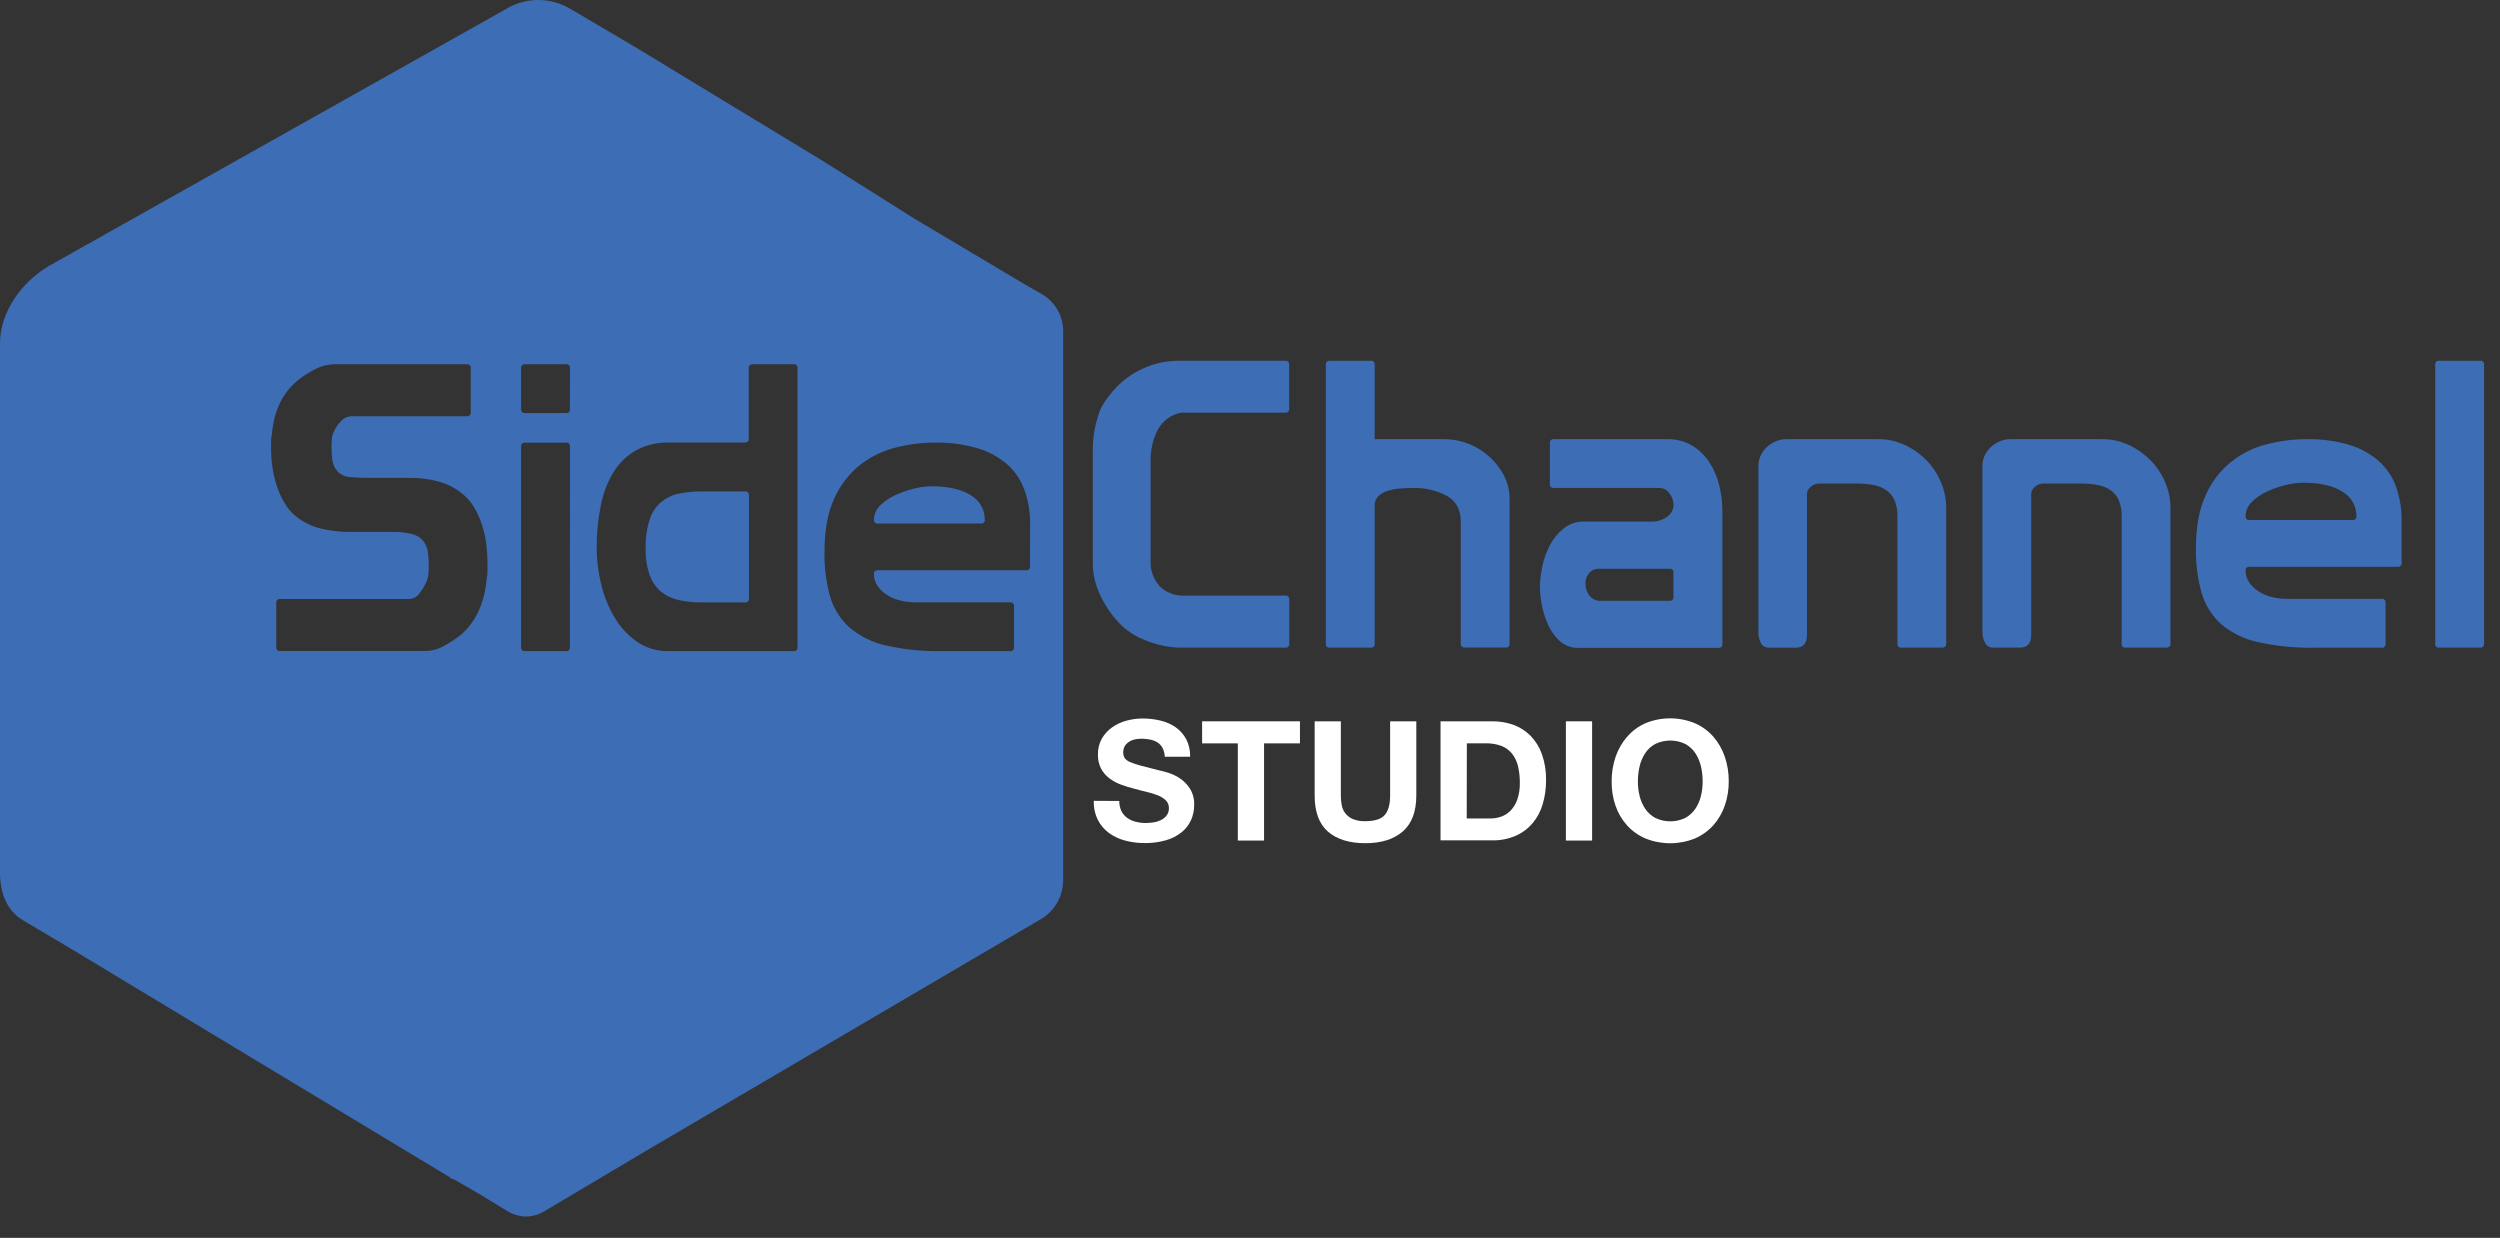 <svg width="103" height="51" viewBox="0 0 103 51" fill="none" xmlns="http://www.w3.org/2000/svg">
<rect x="0" y="0" width="103" height="51" fill="#333333" stroke="none"/>
<path d="M46.115 33C46.111 33.145 46.141 33.289 46.204 33.42C46.261 33.53 46.342 33.625 46.441 33.698C46.547 33.772 46.665 33.826 46.79 33.856C46.924 33.891 47.062 33.908 47.201 33.908C47.306 33.907 47.409 33.899 47.512 33.884C47.62 33.869 47.724 33.838 47.822 33.792C47.915 33.747 47.998 33.682 48.062 33.602C48.129 33.514 48.163 33.406 48.159 33.297C48.161 33.236 48.151 33.177 48.129 33.121C48.107 33.065 48.073 33.015 48.031 32.973C47.934 32.883 47.821 32.813 47.698 32.767C47.546 32.707 47.389 32.659 47.23 32.623C47.056 32.583 46.879 32.536 46.7 32.486C46.518 32.441 46.339 32.384 46.164 32.318C45.996 32.255 45.838 32.167 45.696 32.059C45.557 31.952 45.443 31.817 45.362 31.663C45.272 31.485 45.229 31.287 45.235 31.087C45.229 30.858 45.285 30.631 45.396 30.431C45.502 30.247 45.647 30.088 45.82 29.966C45.999 29.84 46.199 29.747 46.411 29.691C46.627 29.632 46.849 29.602 47.072 29.602C47.321 29.601 47.569 29.63 47.81 29.688C48.036 29.74 48.25 29.835 48.441 29.966C48.621 30.094 48.769 30.263 48.873 30.458C48.986 30.681 49.041 30.928 49.035 31.178H47.989C47.985 31.051 47.953 30.927 47.897 30.814C47.847 30.721 47.774 30.643 47.687 30.586C47.594 30.53 47.493 30.49 47.387 30.47C47.266 30.446 47.142 30.434 47.019 30.435C46.931 30.435 46.844 30.444 46.758 30.462C46.674 30.479 46.593 30.512 46.521 30.559C46.451 30.603 46.391 30.662 46.345 30.732C46.302 30.807 46.279 30.891 46.276 30.977C46.274 31.064 46.292 31.149 46.331 31.227C46.387 31.3 46.462 31.358 46.548 31.392C46.692 31.455 46.841 31.506 46.994 31.543L47.741 31.735C47.833 31.753 47.96 31.787 48.123 31.835C48.295 31.888 48.458 31.965 48.608 32.066C48.774 32.176 48.916 32.321 49.024 32.489C49.149 32.692 49.21 32.928 49.199 33.167C49.201 33.383 49.157 33.596 49.068 33.793C48.98 33.987 48.847 34.158 48.68 34.291C48.49 34.441 48.273 34.551 48.041 34.618C47.753 34.7 47.456 34.739 47.157 34.734C46.891 34.735 46.626 34.702 46.368 34.635C46.126 34.574 45.898 34.468 45.694 34.323C45.499 34.18 45.341 33.994 45.231 33.779C45.111 33.535 45.054 33.265 45.065 32.994L46.115 33Z" fill="#ffffff"/>
<path d="M50.998 30.627H49.527V29.718H53.558V30.627H52.079V34.631H50.998V30.627Z" fill="#ffffff"/>
<path d="M58.352 32.773C58.352 33.438 58.166 33.932 57.795 34.255C57.424 34.578 56.91 34.74 56.254 34.74C55.589 34.74 55.074 34.58 54.709 34.26C54.344 33.939 54.163 33.443 54.164 32.773V29.718H55.243V32.773C55.243 32.904 55.255 33.036 55.278 33.166C55.299 33.291 55.351 33.41 55.43 33.511C55.508 33.611 55.611 33.691 55.728 33.741C55.895 33.81 56.074 33.841 56.254 33.833C56.637 33.833 56.904 33.748 57.052 33.576C57.201 33.404 57.275 33.134 57.273 32.767V29.718H58.352V32.773Z" fill="#ffffff"/>
<path d="M59.35 29.718H61.469C61.769 29.713 62.069 29.762 62.352 29.862C62.619 29.959 62.861 30.115 63.061 30.317C63.269 30.532 63.429 30.791 63.528 31.074C63.647 31.416 63.704 31.777 63.697 32.139C63.7 32.474 63.654 32.809 63.56 33.131C63.476 33.418 63.335 33.685 63.144 33.915C62.954 34.138 62.717 34.315 62.449 34.433C62.139 34.566 61.805 34.631 61.469 34.623H59.35V29.718ZM60.429 33.722H61.392C61.547 33.722 61.701 33.697 61.847 33.646C61.996 33.594 62.13 33.508 62.239 33.394C62.363 33.263 62.456 33.107 62.514 32.936C62.588 32.715 62.623 32.482 62.617 32.248C62.619 32.023 62.595 31.798 62.545 31.578C62.503 31.392 62.422 31.218 62.308 31.065C62.194 30.921 62.046 30.808 61.876 30.738C61.662 30.657 61.433 30.618 61.204 30.625H60.434L60.429 33.722Z" fill="#ffffff"/>
<path d="M64.515 29.718H65.595V34.631H64.515V29.718Z" fill="#ffffff"/>
<path d="M66.4 32.195C66.397 31.848 66.453 31.502 66.566 31.173C66.669 30.871 66.83 30.592 67.041 30.351C67.248 30.113 67.506 29.923 67.795 29.796C68.446 29.529 69.176 29.529 69.827 29.796C70.117 29.922 70.375 30.11 70.585 30.346C70.794 30.587 70.955 30.866 71.059 31.168C71.171 31.497 71.227 31.842 71.224 32.19C71.227 32.532 71.172 32.873 71.059 33.197C70.956 33.495 70.794 33.77 70.585 34.006C70.373 34.238 70.115 34.422 69.827 34.546C69.175 34.807 68.447 34.807 67.795 34.546C67.506 34.423 67.246 34.239 67.035 34.006C66.824 33.771 66.663 33.496 66.56 33.197C66.449 32.875 66.395 32.536 66.4 32.195ZM67.481 32.195C67.48 32.398 67.504 32.6 67.553 32.797C67.598 32.985 67.676 33.163 67.784 33.324C67.889 33.48 68.031 33.608 68.197 33.698C68.39 33.791 68.601 33.839 68.816 33.839C69.03 33.839 69.241 33.791 69.434 33.698C69.6 33.608 69.741 33.479 69.847 33.324C69.954 33.163 70.032 32.985 70.078 32.797C70.126 32.6 70.15 32.398 70.15 32.195C70.15 31.985 70.126 31.774 70.078 31.569C70.033 31.377 69.955 31.194 69.847 31.029C69.742 30.872 69.601 30.742 69.434 30.651C69.241 30.558 69.03 30.51 68.816 30.51C68.601 30.51 68.39 30.558 68.197 30.651C68.03 30.741 67.888 30.871 67.784 31.029C67.675 31.194 67.597 31.377 67.553 31.569C67.504 31.774 67.48 31.984 67.481 32.195Z" fill="#ffffff"/>
<path d="M39.995 20.405C39.611 20.159 39.073 20.036 38.38 20.035C38.133 20.038 37.886 20.071 37.646 20.133C37.38 20.198 37.12 20.289 36.872 20.405C36.641 20.51 36.432 20.656 36.254 20.837C36.177 20.91 36.116 20.998 36.073 21.096C36.031 21.194 36.008 21.299 36.007 21.405C36.003 21.428 36.005 21.451 36.012 21.473C36.019 21.494 36.031 21.514 36.047 21.53C36.063 21.546 36.082 21.558 36.104 21.566C36.125 21.573 36.148 21.575 36.171 21.571H40.407C40.429 21.575 40.453 21.573 40.474 21.566C40.496 21.559 40.516 21.547 40.532 21.531C40.548 21.515 40.56 21.495 40.568 21.473C40.575 21.451 40.576 21.428 40.572 21.405C40.574 21.202 40.522 21.002 40.42 20.826C40.319 20.651 40.172 20.505 39.995 20.405Z" fill="#3D6DB5"/>
<path d="M30.683 20.248H28.887C28.574 20.246 28.262 20.277 27.956 20.34C27.691 20.395 27.444 20.514 27.236 20.686C27.017 20.879 26.855 21.128 26.767 21.405C26.645 21.789 26.589 22.191 26.601 22.593C26.589 22.968 26.645 23.342 26.767 23.697C26.859 23.958 27.018 24.191 27.227 24.372C27.437 24.542 27.683 24.661 27.947 24.719C28.258 24.788 28.577 24.822 28.896 24.818H30.692C30.714 24.822 30.737 24.82 30.759 24.813C30.781 24.806 30.8 24.794 30.816 24.777C30.832 24.761 30.844 24.741 30.851 24.72C30.858 24.698 30.86 24.675 30.856 24.653V20.414C30.86 20.39 30.858 20.366 30.851 20.344C30.844 20.322 30.831 20.301 30.814 20.285C30.797 20.268 30.776 20.257 30.753 20.25C30.73 20.244 30.706 20.243 30.683 20.248Z" fill="#3D6DB5"/>
<path d="M42.876 12.091L42.287 11.755L37.681 9.013L34.083 6.747L33.746 6.537L26.261 1.993L23.479 0.353C23.098 0.129 22.665 0.008 22.222 0C21.78 -0.007 21.343 0.1 20.954 0.312L2.015 10.957C0.884 11.63 0 12.85 0 14.154V35.95C0 36.751 0.252 37.508 0.967 37.928L3.03 39.152L18.515 48.493C18.535 48.519 18.56 48.539 18.589 48.554C18.618 48.568 18.649 48.576 18.682 48.577L19.777 49.209L20.954 49.928C21.172 50.053 21.419 50.119 21.67 50.119C21.921 50.119 22.167 50.053 22.385 49.928L26.715 47.356L40.282 39.394L42.919 37.848C43.192 37.68 43.417 37.444 43.571 37.164C43.726 36.884 43.806 36.569 43.803 36.248V13.607C43.797 13.295 43.708 12.99 43.545 12.724C43.382 12.457 43.151 12.239 42.876 12.091ZM20.085 23.562C20.085 23.656 20.074 23.751 20.052 23.843C19.964 24.843 19.612 25.611 18.997 26.145C18.783 26.317 18.555 26.469 18.313 26.599C18.081 26.737 17.817 26.814 17.547 26.822H11.547C11.524 26.826 11.501 26.824 11.48 26.817C11.458 26.809 11.438 26.797 11.422 26.781C11.406 26.765 11.394 26.745 11.387 26.724C11.381 26.702 11.379 26.679 11.383 26.657V24.843C11.379 24.821 11.381 24.798 11.388 24.776C11.395 24.755 11.407 24.735 11.423 24.719C11.439 24.703 11.459 24.691 11.48 24.684C11.502 24.677 11.524 24.675 11.547 24.679H16.854C16.94 24.677 17.024 24.655 17.099 24.613C17.174 24.571 17.238 24.512 17.285 24.44C17.391 24.307 17.48 24.162 17.55 24.008C17.602 23.899 17.635 23.782 17.648 23.663C17.66 23.547 17.666 23.432 17.665 23.316C17.665 23.131 17.654 22.947 17.632 22.764C17.61 22.572 17.529 22.39 17.401 22.245C17.274 22.114 17.11 22.025 16.931 21.99C16.695 21.936 16.454 21.911 16.212 21.915H14.349C13.98 21.912 13.612 21.868 13.252 21.784C12.864 21.697 12.5 21.522 12.19 21.272C12.002 21.118 11.843 20.931 11.721 20.721C11.592 20.502 11.487 20.27 11.407 20.028C11.325 19.78 11.265 19.526 11.227 19.268C11.189 19.015 11.17 18.759 11.169 18.503V18.189C11.169 18.089 11.18 17.989 11.203 17.892C11.279 16.933 11.636 16.191 12.274 15.667C12.488 15.495 12.72 15.346 12.966 15.222C13.214 15.086 13.491 15.013 13.773 15.008H19.23C19.253 15.004 19.276 15.006 19.297 15.013C19.319 15.02 19.338 15.032 19.354 15.049C19.37 15.065 19.382 15.084 19.389 15.106C19.396 15.128 19.398 15.151 19.394 15.173V16.985C19.398 17.008 19.396 17.031 19.389 17.052C19.382 17.074 19.37 17.094 19.354 17.11C19.338 17.126 19.319 17.138 19.297 17.145C19.276 17.152 19.253 17.154 19.23 17.151H14.466C14.385 17.153 14.306 17.173 14.233 17.208C14.161 17.244 14.097 17.294 14.045 17.357C13.935 17.471 13.843 17.601 13.773 17.744C13.721 17.847 13.687 17.959 13.674 18.073C13.664 18.183 13.658 18.294 13.658 18.403C13.658 18.585 13.669 18.767 13.691 18.947C13.713 19.132 13.794 19.305 13.922 19.441C14.058 19.57 14.236 19.646 14.424 19.655C14.657 19.679 14.891 19.69 15.125 19.689H16.97C17.332 19.692 17.691 19.741 18.041 19.832C18.424 19.929 18.779 20.112 19.079 20.368C19.268 20.524 19.428 20.714 19.55 20.928C19.677 21.153 19.782 21.39 19.862 21.636C19.946 21.893 20.005 22.159 20.036 22.428C20.067 22.69 20.084 22.955 20.085 23.219V23.562ZM23.48 26.661C23.484 26.683 23.483 26.707 23.476 26.728C23.468 26.75 23.456 26.77 23.44 26.786C23.424 26.802 23.404 26.814 23.383 26.821C23.361 26.828 23.337 26.83 23.315 26.826H21.634C21.611 26.83 21.588 26.828 21.567 26.821C21.545 26.814 21.526 26.802 21.509 26.785C21.494 26.769 21.482 26.75 21.475 26.728C21.468 26.706 21.466 26.683 21.47 26.661V18.403C21.466 18.381 21.468 18.358 21.475 18.336C21.482 18.314 21.494 18.295 21.509 18.279C21.526 18.262 21.545 18.25 21.567 18.243C21.588 18.236 21.611 18.234 21.634 18.238H23.318C23.34 18.234 23.364 18.236 23.385 18.243C23.407 18.25 23.427 18.262 23.443 18.278C23.459 18.294 23.471 18.314 23.478 18.336C23.485 18.357 23.487 18.381 23.483 18.403L23.48 26.661ZM23.48 16.853C23.484 16.875 23.483 16.899 23.476 16.921C23.468 16.942 23.456 16.962 23.44 16.978C23.424 16.994 23.404 17.006 23.383 17.014C23.361 17.02 23.337 17.022 23.315 17.018H21.634C21.611 17.022 21.588 17.02 21.567 17.013C21.545 17.006 21.526 16.994 21.509 16.978C21.494 16.961 21.482 16.942 21.475 16.92C21.468 16.898 21.466 16.875 21.47 16.853V15.173C21.466 15.151 21.468 15.128 21.475 15.106C21.482 15.084 21.494 15.065 21.509 15.049C21.526 15.032 21.545 15.02 21.567 15.013C21.588 15.006 21.611 15.004 21.634 15.008H23.318C23.34 15.004 23.364 15.006 23.385 15.013C23.407 15.02 23.427 15.032 23.443 15.048C23.459 15.064 23.471 15.084 23.478 15.106C23.485 15.127 23.487 15.151 23.483 15.173L23.48 16.853ZM32.858 26.661C32.862 26.683 32.86 26.706 32.853 26.728C32.846 26.75 32.834 26.769 32.818 26.785C32.802 26.802 32.783 26.814 32.761 26.821C32.739 26.828 32.716 26.83 32.694 26.826H27.568C27.086 26.84 26.612 26.698 26.217 26.422C25.838 26.149 25.523 25.797 25.293 25.391C25.047 24.965 24.867 24.504 24.757 24.024C24.645 23.552 24.587 23.069 24.584 22.584C24.579 21.987 24.637 21.39 24.757 20.804C24.852 20.317 25.033 19.851 25.293 19.428C25.521 19.061 25.839 18.757 26.217 18.546C26.633 18.327 27.098 18.218 27.568 18.232H30.683C30.706 18.235 30.728 18.233 30.75 18.226C30.771 18.219 30.791 18.207 30.807 18.191C30.823 18.175 30.835 18.156 30.842 18.134C30.849 18.113 30.851 18.09 30.847 18.068V15.173C30.843 15.151 30.845 15.127 30.852 15.106C30.859 15.084 30.871 15.064 30.887 15.048C30.904 15.032 30.923 15.02 30.945 15.013C30.967 15.006 30.99 15.004 31.013 15.008H32.694C32.716 15.004 32.739 15.006 32.761 15.013C32.783 15.02 32.802 15.032 32.818 15.049C32.834 15.065 32.846 15.084 32.853 15.106C32.86 15.128 32.862 15.151 32.858 15.173V26.661ZM42.436 23.332C42.439 23.354 42.437 23.377 42.43 23.399C42.423 23.42 42.411 23.44 42.395 23.456C42.379 23.472 42.359 23.484 42.337 23.491C42.316 23.498 42.292 23.499 42.27 23.496H36.172C36.149 23.492 36.126 23.494 36.104 23.501C36.083 23.508 36.063 23.52 36.047 23.537C36.031 23.553 36.019 23.572 36.012 23.594C36.005 23.616 36.004 23.639 36.007 23.661C36.006 23.822 36.052 23.979 36.138 24.115C36.232 24.258 36.353 24.381 36.494 24.477C36.657 24.589 36.838 24.673 37.029 24.725C37.244 24.786 37.466 24.817 37.689 24.816H41.611C41.633 24.812 41.656 24.814 41.678 24.82C41.7 24.827 41.719 24.839 41.736 24.855C41.752 24.871 41.764 24.891 41.771 24.913C41.778 24.934 41.78 24.957 41.776 24.98V26.661C41.78 26.683 41.778 26.707 41.771 26.728C41.764 26.75 41.752 26.77 41.736 26.786C41.72 26.802 41.7 26.814 41.678 26.821C41.657 26.828 41.633 26.83 41.611 26.826H38.826C38.047 26.841 37.27 26.764 36.51 26.595C35.958 26.476 35.443 26.224 35.01 25.862C34.626 25.52 34.346 25.077 34.202 24.584C34.033 23.978 33.954 23.35 33.969 22.721C33.969 21.843 34.104 21.115 34.372 20.538C34.61 20.002 34.971 19.53 35.427 19.162C35.859 18.82 36.36 18.575 36.894 18.442C37.43 18.305 37.981 18.235 38.535 18.235C39.131 18.223 39.726 18.304 40.298 18.474C40.749 18.609 41.165 18.84 41.519 19.15C41.837 19.441 42.077 19.807 42.218 20.214C42.372 20.665 42.448 21.138 42.441 21.614L42.436 23.332Z" fill="#3D6DB5"/>
<path d="M52.945 14.863H48.576C48.056 14.861 47.54 14.973 47.068 15.193C46.6 15.409 46.183 15.724 45.847 16.116C45.721 16.266 45.603 16.423 45.493 16.586C45.369 16.776 45.278 16.984 45.221 17.204C45.088 17.636 45.021 18.087 45.024 18.54V23.154C45.019 23.407 45.047 23.659 45.106 23.904C45.148 24.07 45.203 24.233 45.272 24.39C45.465 24.85 45.738 25.272 46.079 25.636C46.389 25.969 46.773 26.225 47.199 26.384C47.413 26.47 47.633 26.54 47.858 26.591C48.145 26.655 48.439 26.686 48.733 26.682H52.952C52.975 26.686 52.998 26.684 53.02 26.677C53.041 26.67 53.061 26.658 53.077 26.642C53.094 26.626 53.106 26.606 53.113 26.584C53.12 26.562 53.121 26.539 53.118 26.517V24.703C53.121 24.68 53.119 24.657 53.112 24.636C53.105 24.614 53.093 24.595 53.077 24.579C53.061 24.563 53.041 24.551 53.019 24.544C52.998 24.537 52.974 24.535 52.952 24.539H48.676C48.339 24.526 48.018 24.388 47.778 24.152C47.551 23.899 47.42 23.575 47.406 23.236V19.062C47.386 18.578 47.494 18.097 47.72 17.669C47.821 17.494 47.958 17.344 48.123 17.229C48.289 17.114 48.477 17.036 48.676 17.002H52.945C52.967 17.006 52.99 17.005 53.012 16.998C53.034 16.992 53.054 16.98 53.07 16.965C53.087 16.949 53.099 16.929 53.107 16.908C53.114 16.887 53.116 16.863 53.113 16.841V15.029C53.117 15.006 53.115 14.982 53.108 14.96C53.101 14.938 53.089 14.918 53.072 14.902C53.056 14.886 53.035 14.874 53.013 14.867C52.991 14.86 52.968 14.859 52.945 14.863Z" fill="#3D6DB5"/>
<path d="M61.36 18.812C60.851 18.353 60.191 18.097 59.506 18.092H56.637V15.029C56.641 15.007 56.639 14.984 56.632 14.962C56.625 14.94 56.613 14.92 56.597 14.904C56.581 14.888 56.561 14.876 56.539 14.869C56.517 14.862 56.494 14.86 56.471 14.864H54.79C54.768 14.86 54.745 14.862 54.723 14.869C54.702 14.876 54.682 14.889 54.666 14.905C54.65 14.921 54.638 14.941 54.631 14.962C54.624 14.984 54.623 15.007 54.626 15.029V26.517C54.623 26.539 54.624 26.562 54.631 26.584C54.638 26.606 54.65 26.625 54.666 26.642C54.682 26.658 54.702 26.67 54.723 26.677C54.745 26.684 54.768 26.686 54.79 26.682H56.471C56.494 26.686 56.517 26.684 56.539 26.677C56.561 26.671 56.581 26.658 56.597 26.642C56.613 26.626 56.625 26.606 56.632 26.584C56.639 26.563 56.641 26.54 56.637 26.517V20.83C56.634 20.76 56.645 20.691 56.67 20.626C56.695 20.561 56.733 20.501 56.781 20.451C56.885 20.349 57.013 20.273 57.152 20.23C57.315 20.176 57.484 20.143 57.655 20.13C57.842 20.113 58.027 20.105 58.215 20.105C58.699 20.089 59.179 20.2 59.608 20.427C59.986 20.642 60.178 20.991 60.184 21.473V26.511C60.18 26.534 60.181 26.557 60.188 26.579C60.196 26.601 60.208 26.62 60.224 26.637C60.24 26.653 60.26 26.665 60.282 26.672C60.303 26.679 60.327 26.68 60.349 26.677H62.029C62.051 26.68 62.075 26.679 62.096 26.672C62.118 26.665 62.138 26.653 62.154 26.637C62.17 26.62 62.182 26.601 62.189 26.579C62.196 26.557 62.198 26.534 62.194 26.511V20.533C62.194 20.207 62.115 19.885 61.964 19.595C61.811 19.3 61.606 19.035 61.36 18.812Z" fill="#3D6DB5"/>
<path d="M70.439 19.066C70.259 18.782 70.017 18.542 69.731 18.365C69.409 18.177 69.041 18.082 68.668 18.093H64.02C63.997 18.09 63.974 18.092 63.953 18.099C63.931 18.106 63.912 18.118 63.895 18.134C63.88 18.15 63.868 18.17 63.861 18.192C63.854 18.213 63.852 18.236 63.856 18.259V19.94C63.852 19.962 63.854 19.985 63.861 20.007C63.868 20.028 63.88 20.048 63.896 20.064C63.912 20.079 63.932 20.091 63.953 20.099C63.975 20.106 63.998 20.108 64.02 20.104H68.355C68.441 20.103 68.525 20.124 68.601 20.164C68.677 20.205 68.74 20.264 68.787 20.336C68.889 20.469 68.947 20.63 68.951 20.798C68.95 20.893 68.926 20.986 68.881 21.071C68.837 21.155 68.774 21.228 68.696 21.283C68.499 21.429 68.257 21.502 68.011 21.489H65.256C64.951 21.483 64.653 21.585 64.416 21.777C64.185 21.964 63.994 22.197 63.856 22.46C63.709 22.738 63.604 23.035 63.542 23.343C63.479 23.63 63.446 23.922 63.443 24.216C63.45 24.426 63.472 24.636 63.509 24.843C63.556 25.126 63.636 25.403 63.748 25.667C63.859 25.938 64.025 26.183 64.234 26.387C64.342 26.489 64.469 26.569 64.607 26.621C64.746 26.674 64.894 26.698 65.042 26.692H70.799C70.822 26.696 70.845 26.694 70.866 26.687C70.888 26.679 70.907 26.667 70.924 26.651C70.939 26.635 70.951 26.615 70.958 26.594C70.965 26.572 70.967 26.549 70.963 26.526V21.077C70.963 20.722 70.922 20.368 70.84 20.022C70.761 19.683 70.626 19.36 70.439 19.066ZM68.945 24.588C68.949 24.61 68.947 24.633 68.94 24.655C68.933 24.677 68.921 24.696 68.906 24.712C68.889 24.729 68.87 24.741 68.848 24.748C68.827 24.755 68.804 24.757 68.781 24.753H65.946C65.857 24.757 65.769 24.74 65.688 24.703C65.608 24.665 65.538 24.609 65.484 24.539C65.375 24.397 65.317 24.223 65.32 24.044C65.318 23.891 65.369 23.743 65.463 23.623C65.507 23.564 65.564 23.516 65.63 23.483C65.696 23.45 65.769 23.434 65.842 23.435H68.777C68.8 23.43 68.824 23.431 68.847 23.439C68.87 23.446 68.891 23.458 68.907 23.475C68.924 23.492 68.936 23.513 68.943 23.536C68.949 23.559 68.95 23.583 68.945 23.606V24.588Z" fill="#3D6DB5"/>
<path d="M79.374 18.967C79.115 18.703 78.811 18.488 78.476 18.332C78.13 18.172 77.753 18.091 77.372 18.093H73.647C73.487 18.088 73.329 18.115 73.18 18.174C73.032 18.232 72.897 18.32 72.783 18.432C72.679 18.527 72.595 18.643 72.537 18.772C72.478 18.901 72.447 19.04 72.445 19.182V26.023C72.438 26.183 72.472 26.342 72.544 26.485C72.575 26.547 72.624 26.599 72.684 26.635C72.744 26.67 72.813 26.687 72.882 26.684H73.987C74.294 26.684 74.448 26.508 74.448 26.155V20.336C74.452 20.28 74.468 20.226 74.495 20.178C74.522 20.129 74.56 20.087 74.605 20.055C74.698 19.972 74.818 19.925 74.942 19.923H76.541C76.757 19.922 76.973 19.942 77.185 19.982C77.37 20.015 77.546 20.085 77.703 20.188C77.855 20.289 77.975 20.432 78.05 20.599C78.139 20.813 78.182 21.044 78.174 21.276V26.517C78.17 26.539 78.172 26.562 78.178 26.584C78.186 26.605 78.197 26.625 78.213 26.641C78.229 26.657 78.249 26.67 78.271 26.677C78.292 26.684 78.315 26.686 78.338 26.682H80.003C80.124 26.682 80.184 26.626 80.184 26.517V20.929C80.184 20.567 80.111 20.208 79.97 19.874C79.83 19.537 79.628 19.229 79.374 18.967Z" fill="#3D6DB5"/>
<path d="M88.605 18.967C88.346 18.704 88.042 18.489 87.707 18.332C87.361 18.172 86.983 18.091 86.602 18.093H82.877C82.717 18.088 82.559 18.116 82.41 18.174C82.262 18.232 82.127 18.32 82.013 18.432C81.909 18.527 81.825 18.643 81.767 18.772C81.709 18.901 81.677 19.04 81.675 19.181V26.023C81.671 26.183 81.708 26.342 81.783 26.483C81.814 26.546 81.862 26.598 81.922 26.633C81.982 26.669 82.051 26.686 82.121 26.682H83.225C83.531 26.682 83.685 26.506 83.686 26.154V20.336C83.689 20.28 83.705 20.226 83.732 20.178C83.76 20.129 83.797 20.087 83.843 20.055C83.936 19.972 84.056 19.925 84.181 19.923H85.78C85.995 19.922 86.21 19.941 86.422 19.982C86.607 20.015 86.784 20.085 86.942 20.188C87.093 20.29 87.213 20.433 87.288 20.599C87.378 20.813 87.42 21.044 87.412 21.276V26.517C87.409 26.539 87.41 26.562 87.417 26.584C87.424 26.605 87.436 26.625 87.452 26.641C87.468 26.657 87.488 26.669 87.509 26.677C87.531 26.684 87.554 26.686 87.576 26.682H89.242C89.362 26.682 89.423 26.626 89.423 26.517V20.929C89.423 20.567 89.35 20.208 89.209 19.874C89.066 19.537 88.861 19.229 88.605 18.967Z" fill="#3D6DB5"/>
<path d="M98.021 19.009C97.668 18.699 97.252 18.468 96.802 18.332C96.23 18.163 95.635 18.082 95.037 18.094C94.485 18.094 93.934 18.164 93.398 18.301C92.864 18.434 92.364 18.679 91.931 19.02C91.475 19.389 91.113 19.86 90.876 20.397C90.608 20.972 90.473 21.7 90.472 22.58C90.459 23.209 90.539 23.837 90.711 24.443C90.856 24.936 91.135 25.378 91.518 25.721C91.951 26.083 92.466 26.334 93.018 26.453C93.778 26.622 94.556 26.7 95.334 26.685H98.121C98.143 26.689 98.166 26.687 98.188 26.68C98.209 26.673 98.229 26.66 98.245 26.644C98.261 26.628 98.273 26.608 98.28 26.587C98.287 26.565 98.288 26.542 98.285 26.52V24.836C98.288 24.813 98.286 24.79 98.279 24.769C98.272 24.747 98.26 24.728 98.244 24.712C98.228 24.696 98.209 24.684 98.187 24.677C98.166 24.67 98.143 24.668 98.121 24.672H94.2C93.977 24.673 93.755 24.642 93.541 24.581C93.35 24.529 93.168 24.445 93.005 24.333C92.865 24.236 92.745 24.113 92.651 23.971C92.564 23.835 92.518 23.678 92.519 23.517C92.515 23.495 92.517 23.471 92.524 23.45C92.531 23.428 92.543 23.408 92.559 23.392C92.575 23.376 92.595 23.364 92.617 23.357C92.638 23.35 92.662 23.348 92.684 23.352H98.783C98.805 23.355 98.828 23.353 98.849 23.346C98.871 23.339 98.89 23.327 98.906 23.311C98.922 23.295 98.934 23.276 98.941 23.254C98.948 23.233 98.95 23.21 98.947 23.188V21.473C98.954 20.997 98.878 20.523 98.724 20.073C98.582 19.665 98.341 19.299 98.021 19.009ZM96.917 21.424H92.684C92.662 21.428 92.638 21.426 92.617 21.419C92.595 21.412 92.575 21.4 92.559 21.384C92.543 21.368 92.531 21.348 92.524 21.326C92.517 21.305 92.515 21.281 92.519 21.259C92.52 21.152 92.543 21.047 92.585 20.95C92.627 20.852 92.689 20.764 92.766 20.69C92.944 20.51 93.153 20.363 93.384 20.258C93.633 20.142 93.893 20.051 94.159 19.986C94.399 19.924 94.645 19.892 94.892 19.889C95.585 19.889 96.123 20.012 96.507 20.258C96.683 20.358 96.83 20.503 96.931 20.679C97.032 20.854 97.085 21.053 97.083 21.256C97.087 21.278 97.086 21.302 97.079 21.323C97.073 21.345 97.061 21.365 97.045 21.382C97.029 21.398 97.009 21.411 96.988 21.418C96.966 21.425 96.943 21.428 96.92 21.424H96.917Z" fill="#3D6DB5"/>
<path d="M102.178 14.864H100.497C100.475 14.86 100.452 14.862 100.43 14.869C100.408 14.876 100.388 14.888 100.372 14.904C100.356 14.92 100.344 14.94 100.337 14.962C100.33 14.984 100.328 15.007 100.332 15.029V26.517C100.328 26.54 100.33 26.563 100.337 26.584C100.344 26.606 100.356 26.626 100.372 26.642C100.388 26.658 100.408 26.671 100.43 26.677C100.452 26.684 100.475 26.686 100.497 26.682H102.178C102.201 26.686 102.224 26.684 102.246 26.677C102.267 26.67 102.287 26.658 102.303 26.642C102.319 26.625 102.331 26.606 102.338 26.584C102.345 26.562 102.346 26.539 102.343 26.517V15.029C102.346 15.007 102.345 14.984 102.338 14.962C102.331 14.941 102.319 14.921 102.303 14.905C102.287 14.889 102.267 14.876 102.246 14.869C102.224 14.862 102.201 14.86 102.178 14.864Z" fill="#3D6DB5"/>
</svg>
